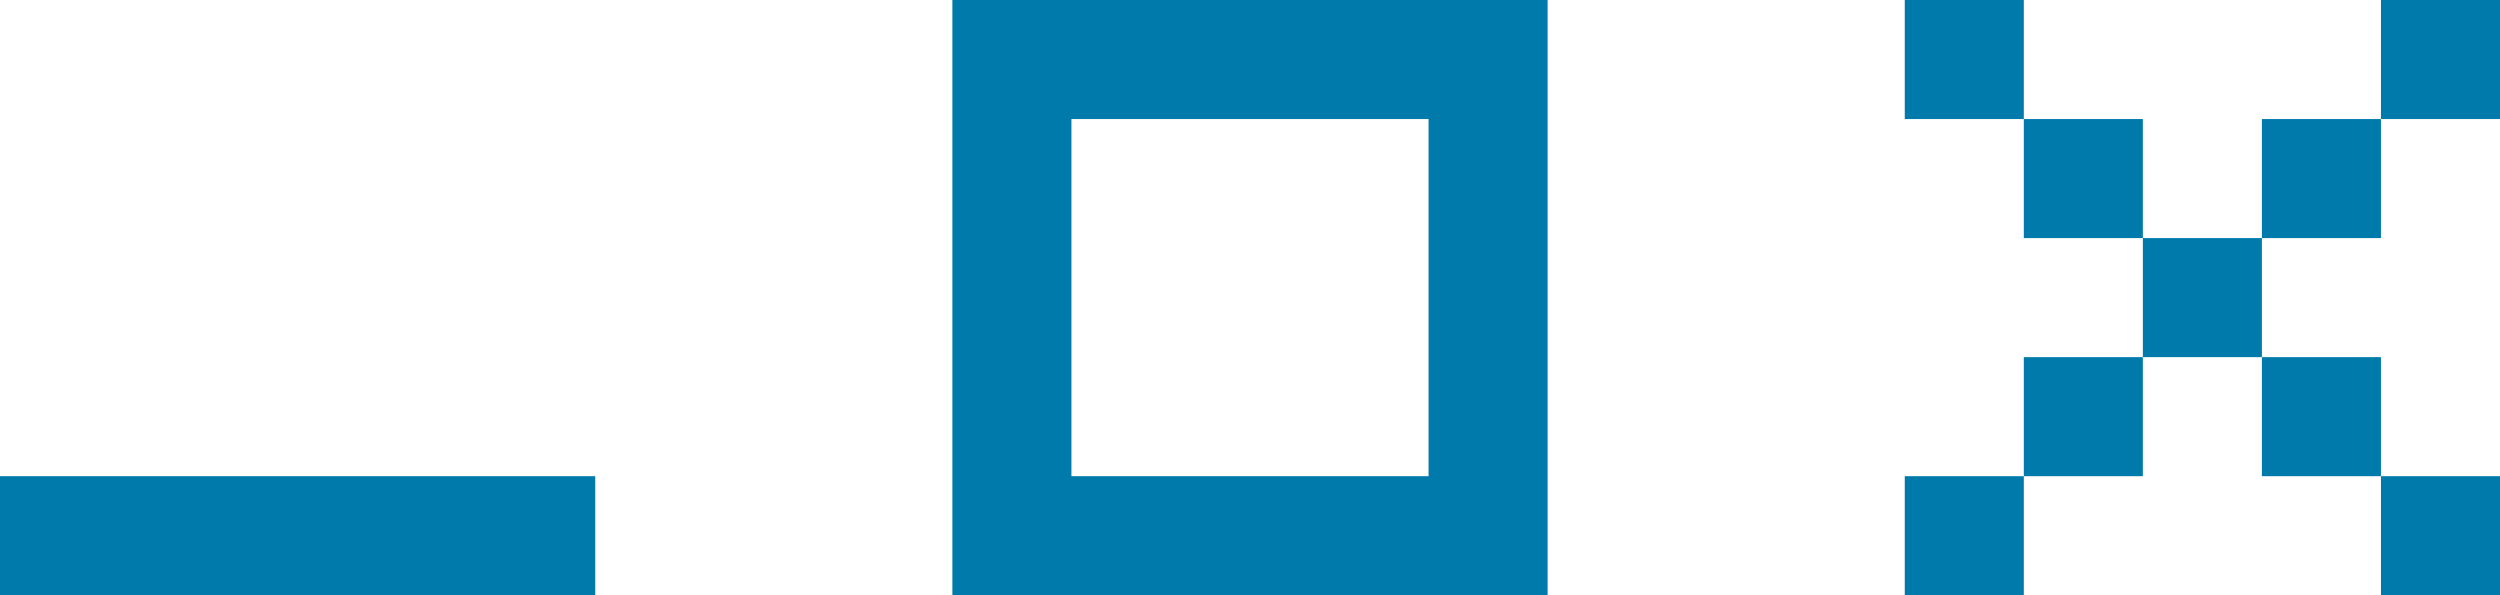 <svg xmlns="http://www.w3.org/2000/svg" x="0px" y="0px" viewBox="0 0 105 25" style="vertical-align: middle; max-width: 100%;" width="100%"><g>
	<polygon points="20,20 15,20 10,20 5,20 0,20 0,25 5,25 10,25 15,25 20,25 25,25 25,20" fill="rgb(0,122,170)"></polygon>
	<g>
		<rect x="80" y="20" width="5" height="5" fill="rgb(0,122,170)"></rect>
		<rect x="85" y="15" width="5" height="5" fill="rgb(0,122,170)"></rect>
		<rect x="85" y="5" width="5" height="5" fill="rgb(0,122,170)"></rect>
		<rect x="80" width="5" height="5" fill="rgb(0,122,170)"></rect>
		<rect x="95" y="15" width="5" height="5" fill="rgb(0,122,170)"></rect>
		<rect x="100" y="20" width="5" height="5" fill="rgb(0,122,170)"></rect>
		<rect x="90" y="10" width="5" height="5" fill="rgb(0,122,170)"></rect>
		<rect x="95" y="5" width="5" height="5" fill="rgb(0,122,170)"></rect>
		<rect x="100" width="5" height="5" fill="rgb(0,122,170)"></rect>
	</g>
	<path d="M60,0h-5h-5h-5h-5v5v5v5v5v5h5h5h5h5h5v-5v-5v-5V5V0H60z M60,10v5v5h-5h-5h-5v-5v-5V5h5h5h5V10z" fill="rgb(0,122,170)"></path>
</g></svg>